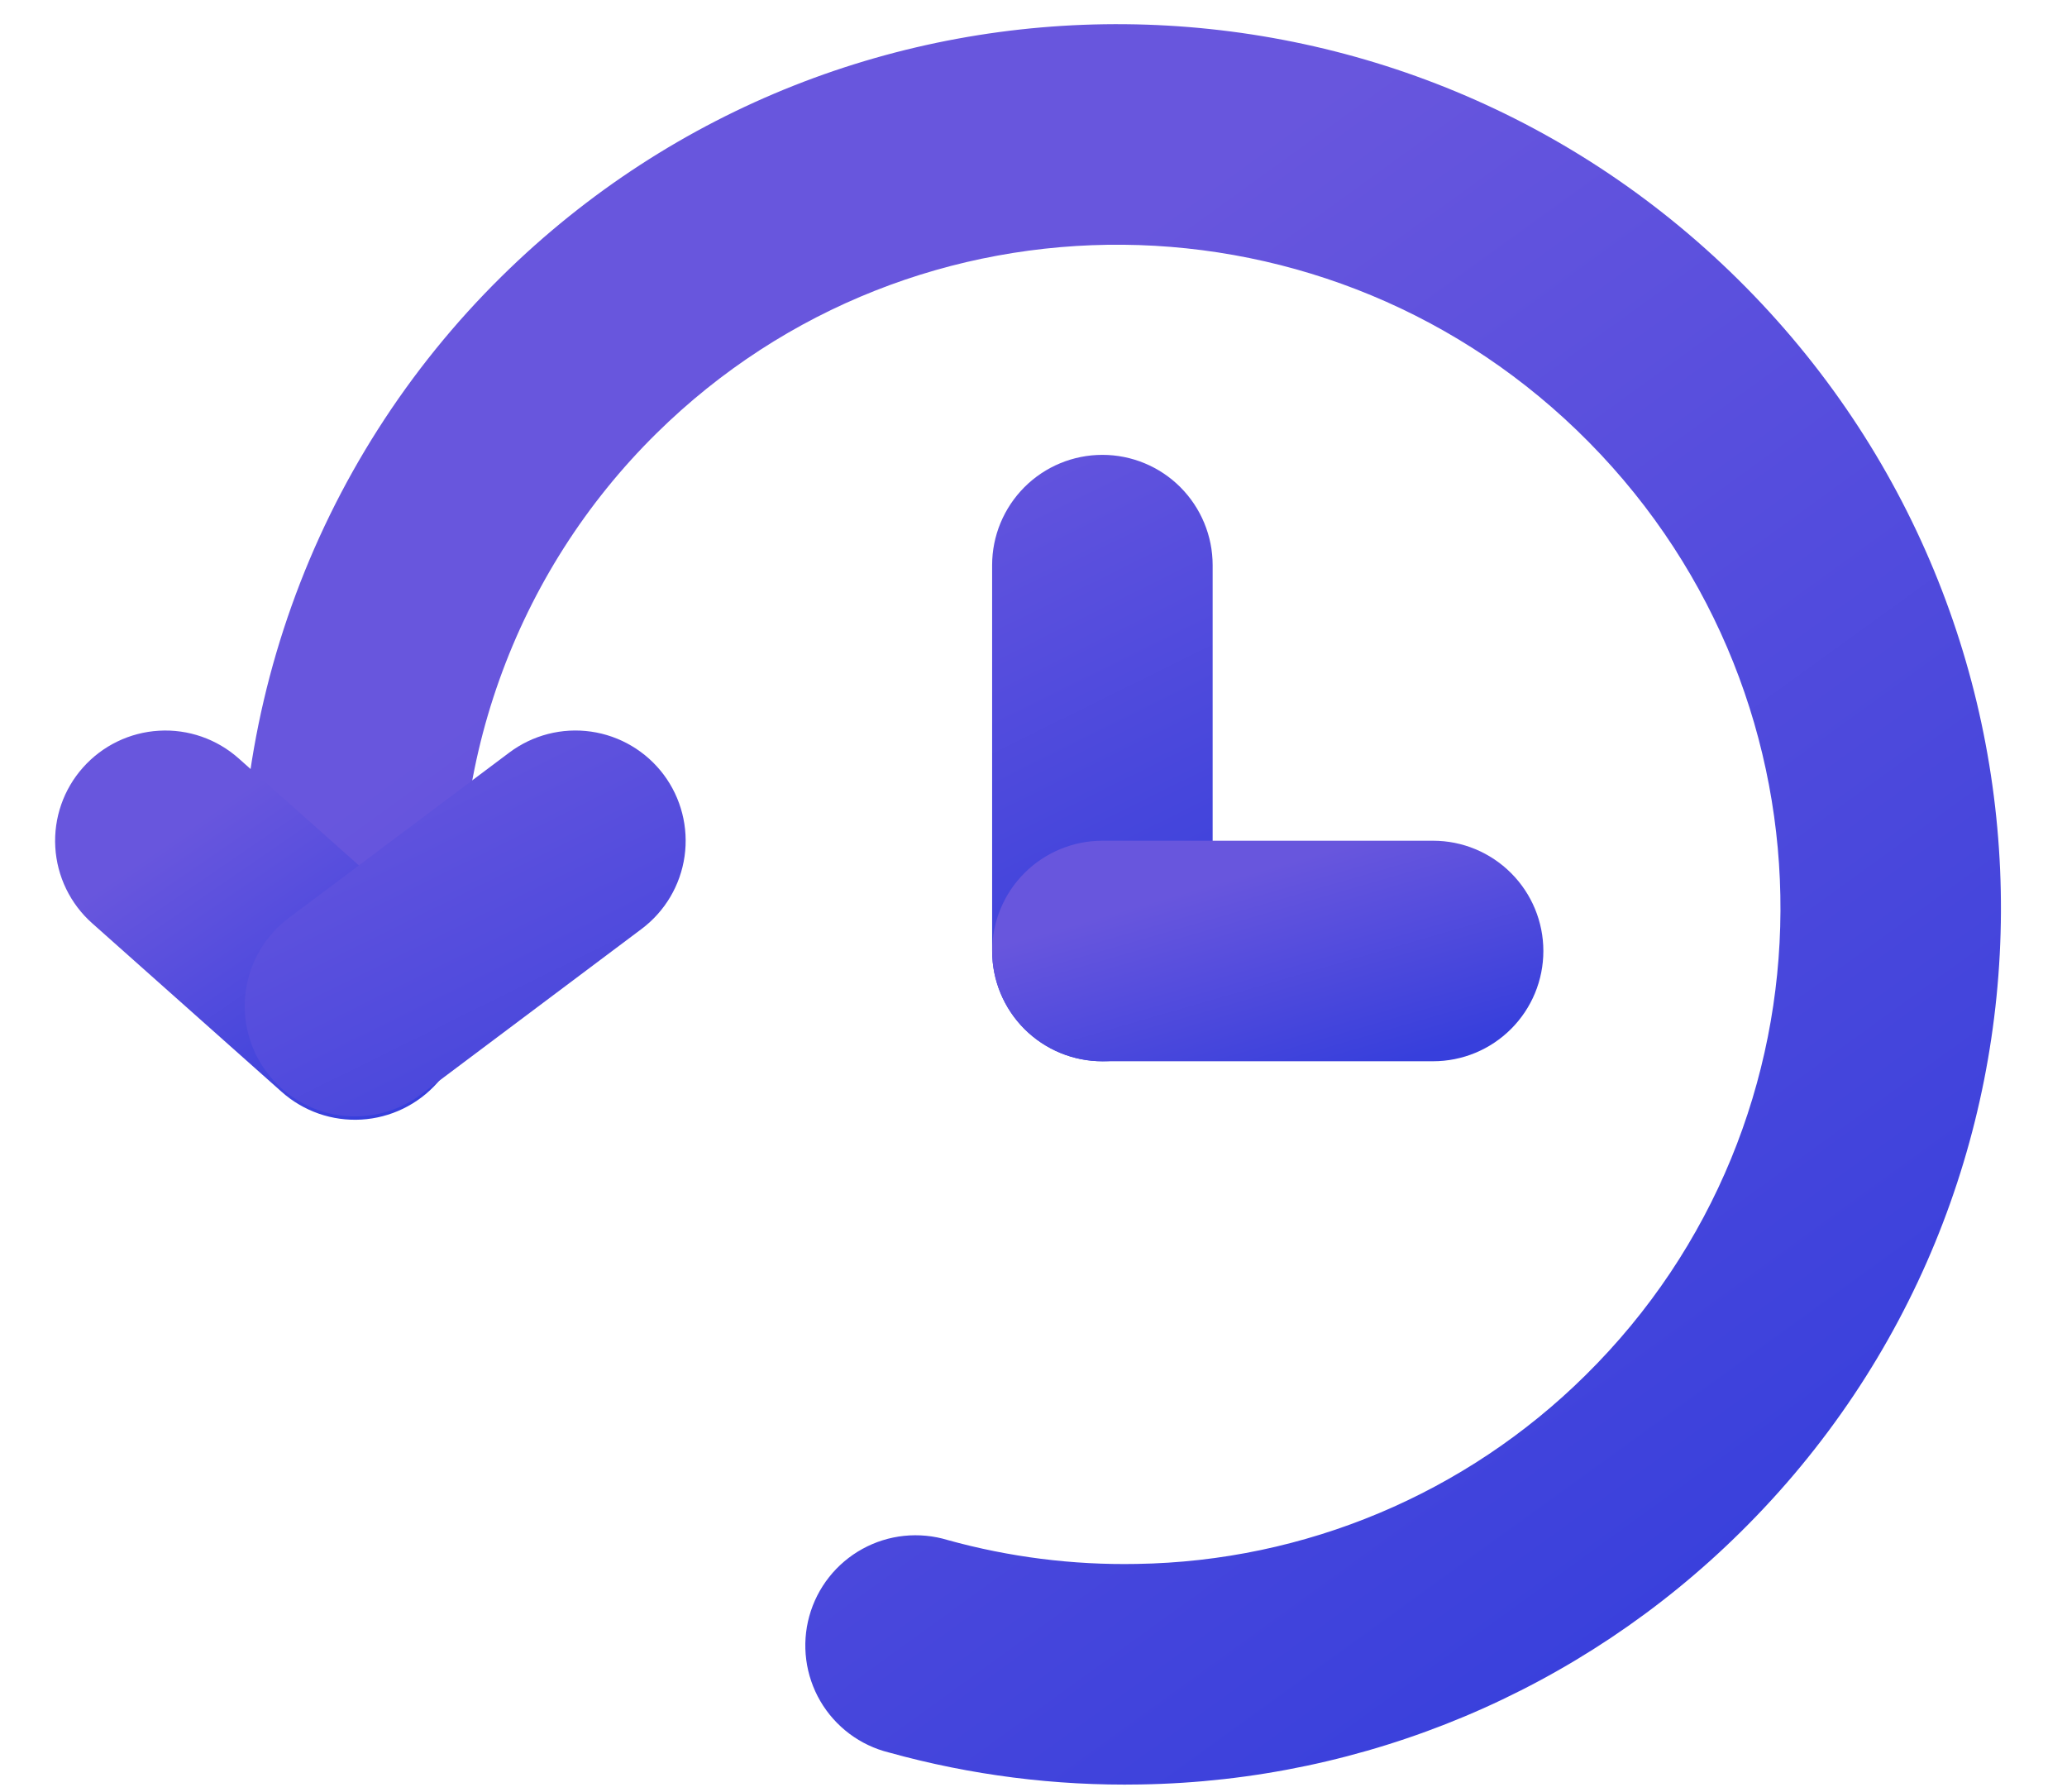 <svg width="60" height="52" viewBox="0 0 60 52" fill="none" xmlns="http://www.w3.org/2000/svg">
<path fill-rule="evenodd" clip-rule="evenodd" d="M19.056 12.577C17.015 14.588 15.456 17.034 14.494 19.733C13.532 22.431 13.192 25.312 13.501 28.161C13.59 29.005 13.34 29.85 12.806 30.511C12.272 31.171 11.497 31.592 10.653 31.681C9.808 31.77 8.963 31.52 8.303 30.986C7.643 30.452 7.222 29.677 7.133 28.833C6.724 25.028 7.18 21.18 8.467 17.576C9.753 13.972 11.837 10.706 14.563 8.02C24.598 -1.874 40.771 -1.708 50.688 8.346C60.605 18.401 60.547 34.58 50.515 44.474C45.871 49.064 39.636 51.684 33.107 51.789C30.64 51.834 28.179 51.521 25.802 50.861C25.387 50.758 24.998 50.573 24.656 50.317C24.314 50.06 24.027 49.738 23.812 49.37C23.597 49.001 23.458 48.593 23.403 48.169C23.348 47.745 23.378 47.315 23.492 46.904C23.606 46.492 23.801 46.107 24.066 45.772C24.331 45.437 24.66 45.159 25.034 44.953C25.408 44.747 25.82 44.618 26.244 44.574C26.669 44.53 27.099 44.571 27.507 44.695C29.292 45.19 31.14 45.424 32.992 45.389C37.878 45.314 42.545 43.353 46.019 39.917C53.517 32.526 53.587 20.401 46.131 12.842C38.675 5.284 26.55 5.185 19.056 12.577Z" fill="url(#paint0_linear_1_158)"/>
<path fill-rule="evenodd" clip-rule="evenodd" d="M12.694 31.426C12.415 31.739 12.076 31.995 11.698 32.178C11.32 32.361 10.909 32.468 10.489 32.493C10.07 32.517 9.65 32.459 9.253 32.321C8.856 32.182 8.49 31.968 8.176 31.688L2.672 26.792C2.038 26.228 1.654 25.434 1.605 24.587C1.556 23.74 1.845 22.907 2.41 22.274C2.974 21.64 3.767 21.256 4.614 21.207C5.462 21.157 6.294 21.447 6.928 22.011L12.432 26.907C12.746 27.187 13.002 27.525 13.185 27.903C13.368 28.282 13.475 28.692 13.499 29.112C13.524 29.532 13.465 29.952 13.327 30.349C13.189 30.746 12.974 31.112 12.694 31.426Z" fill="url(#paint1_linear_1_158)"/>
<path fill-rule="evenodd" clip-rule="evenodd" d="M7.744 31.121C7.996 31.457 8.312 31.741 8.673 31.955C9.035 32.169 9.435 32.31 9.851 32.369C10.267 32.428 10.691 32.405 11.098 32.301C11.505 32.197 11.887 32.013 12.223 31.761L18.623 26.961C19.302 26.452 19.751 25.694 19.871 24.854C19.991 24.014 19.773 23.16 19.264 22.481C18.754 21.802 17.996 21.353 17.156 21.233C16.316 21.113 15.463 21.332 14.784 21.841L8.384 26.641C8.047 26.893 7.764 27.209 7.55 27.571C7.336 27.932 7.195 28.333 7.136 28.749C7.076 29.165 7.099 29.588 7.204 29.995C7.308 30.402 7.491 30.785 7.744 31.121ZM32 13.201C32.848 13.201 33.662 13.538 34.262 14.138C34.862 14.739 35.2 15.553 35.2 16.401V27.601C35.2 28.45 34.862 29.264 34.262 29.864C33.662 30.464 32.848 30.801 32 30.801C31.151 30.801 30.337 30.464 29.737 29.864C29.137 29.264 28.799 28.45 28.799 27.601V16.401C28.799 15.553 29.137 14.739 29.737 14.138C30.337 13.538 31.151 13.201 32 13.201Z" fill="url(#paint2_linear_1_158)"/>
<path fill-rule="evenodd" clip-rule="evenodd" d="M44.8 27.6C44.8 28.449 44.463 29.263 43.862 29.863C43.262 30.463 42.449 30.8 41.6 30.8H32C31.151 30.8 30.337 30.463 29.737 29.863C29.137 29.263 28.8 28.449 28.8 27.6C28.8 26.752 29.137 25.938 29.737 25.338C30.337 24.738 31.151 24.4 32 24.4H41.6C42.449 24.4 43.262 24.738 43.862 25.338C44.463 25.938 44.8 26.752 44.8 27.6Z" fill="url(#paint3_linear_1_158)"/>
<defs>
<linearGradient id="paint0_linear_1_158" x1="41.477" y1="85.361" x2="-2.554" y2="24.485" gradientUnits="userSpaceOnUse">
<stop offset="0.335" stop-color="#373FDC"/>
<stop offset="0.916" stop-color="#6856DD"/>
</linearGradient>
<linearGradient id="paint1_linear_1_158" x1="9.635" y1="39.92" x2="0.07" y2="25.984" gradientUnits="userSpaceOnUse">
<stop offset="0.335" stop-color="#373FDC"/>
<stop offset="0.916" stop-color="#6856DD"/>
</linearGradient>
<linearGradient id="paint2_linear_1_158" x1="26.068" y1="45.016" x2="12.227" y2="17.013" gradientUnits="userSpaceOnUse">
<stop offset="0.335" stop-color="#373FDC"/>
<stop offset="0.916" stop-color="#6856DD"/>
</linearGradient>
<linearGradient id="paint3_linear_1_158" x1="39.6" y1="35.005" x2="36.499" y2="24.288" gradientUnits="userSpaceOnUse">
<stop offset="0.335" stop-color="#373FDC"/>
<stop offset="0.916" stop-color="#6856DD"/>
</linearGradient>
</defs>
</svg>
